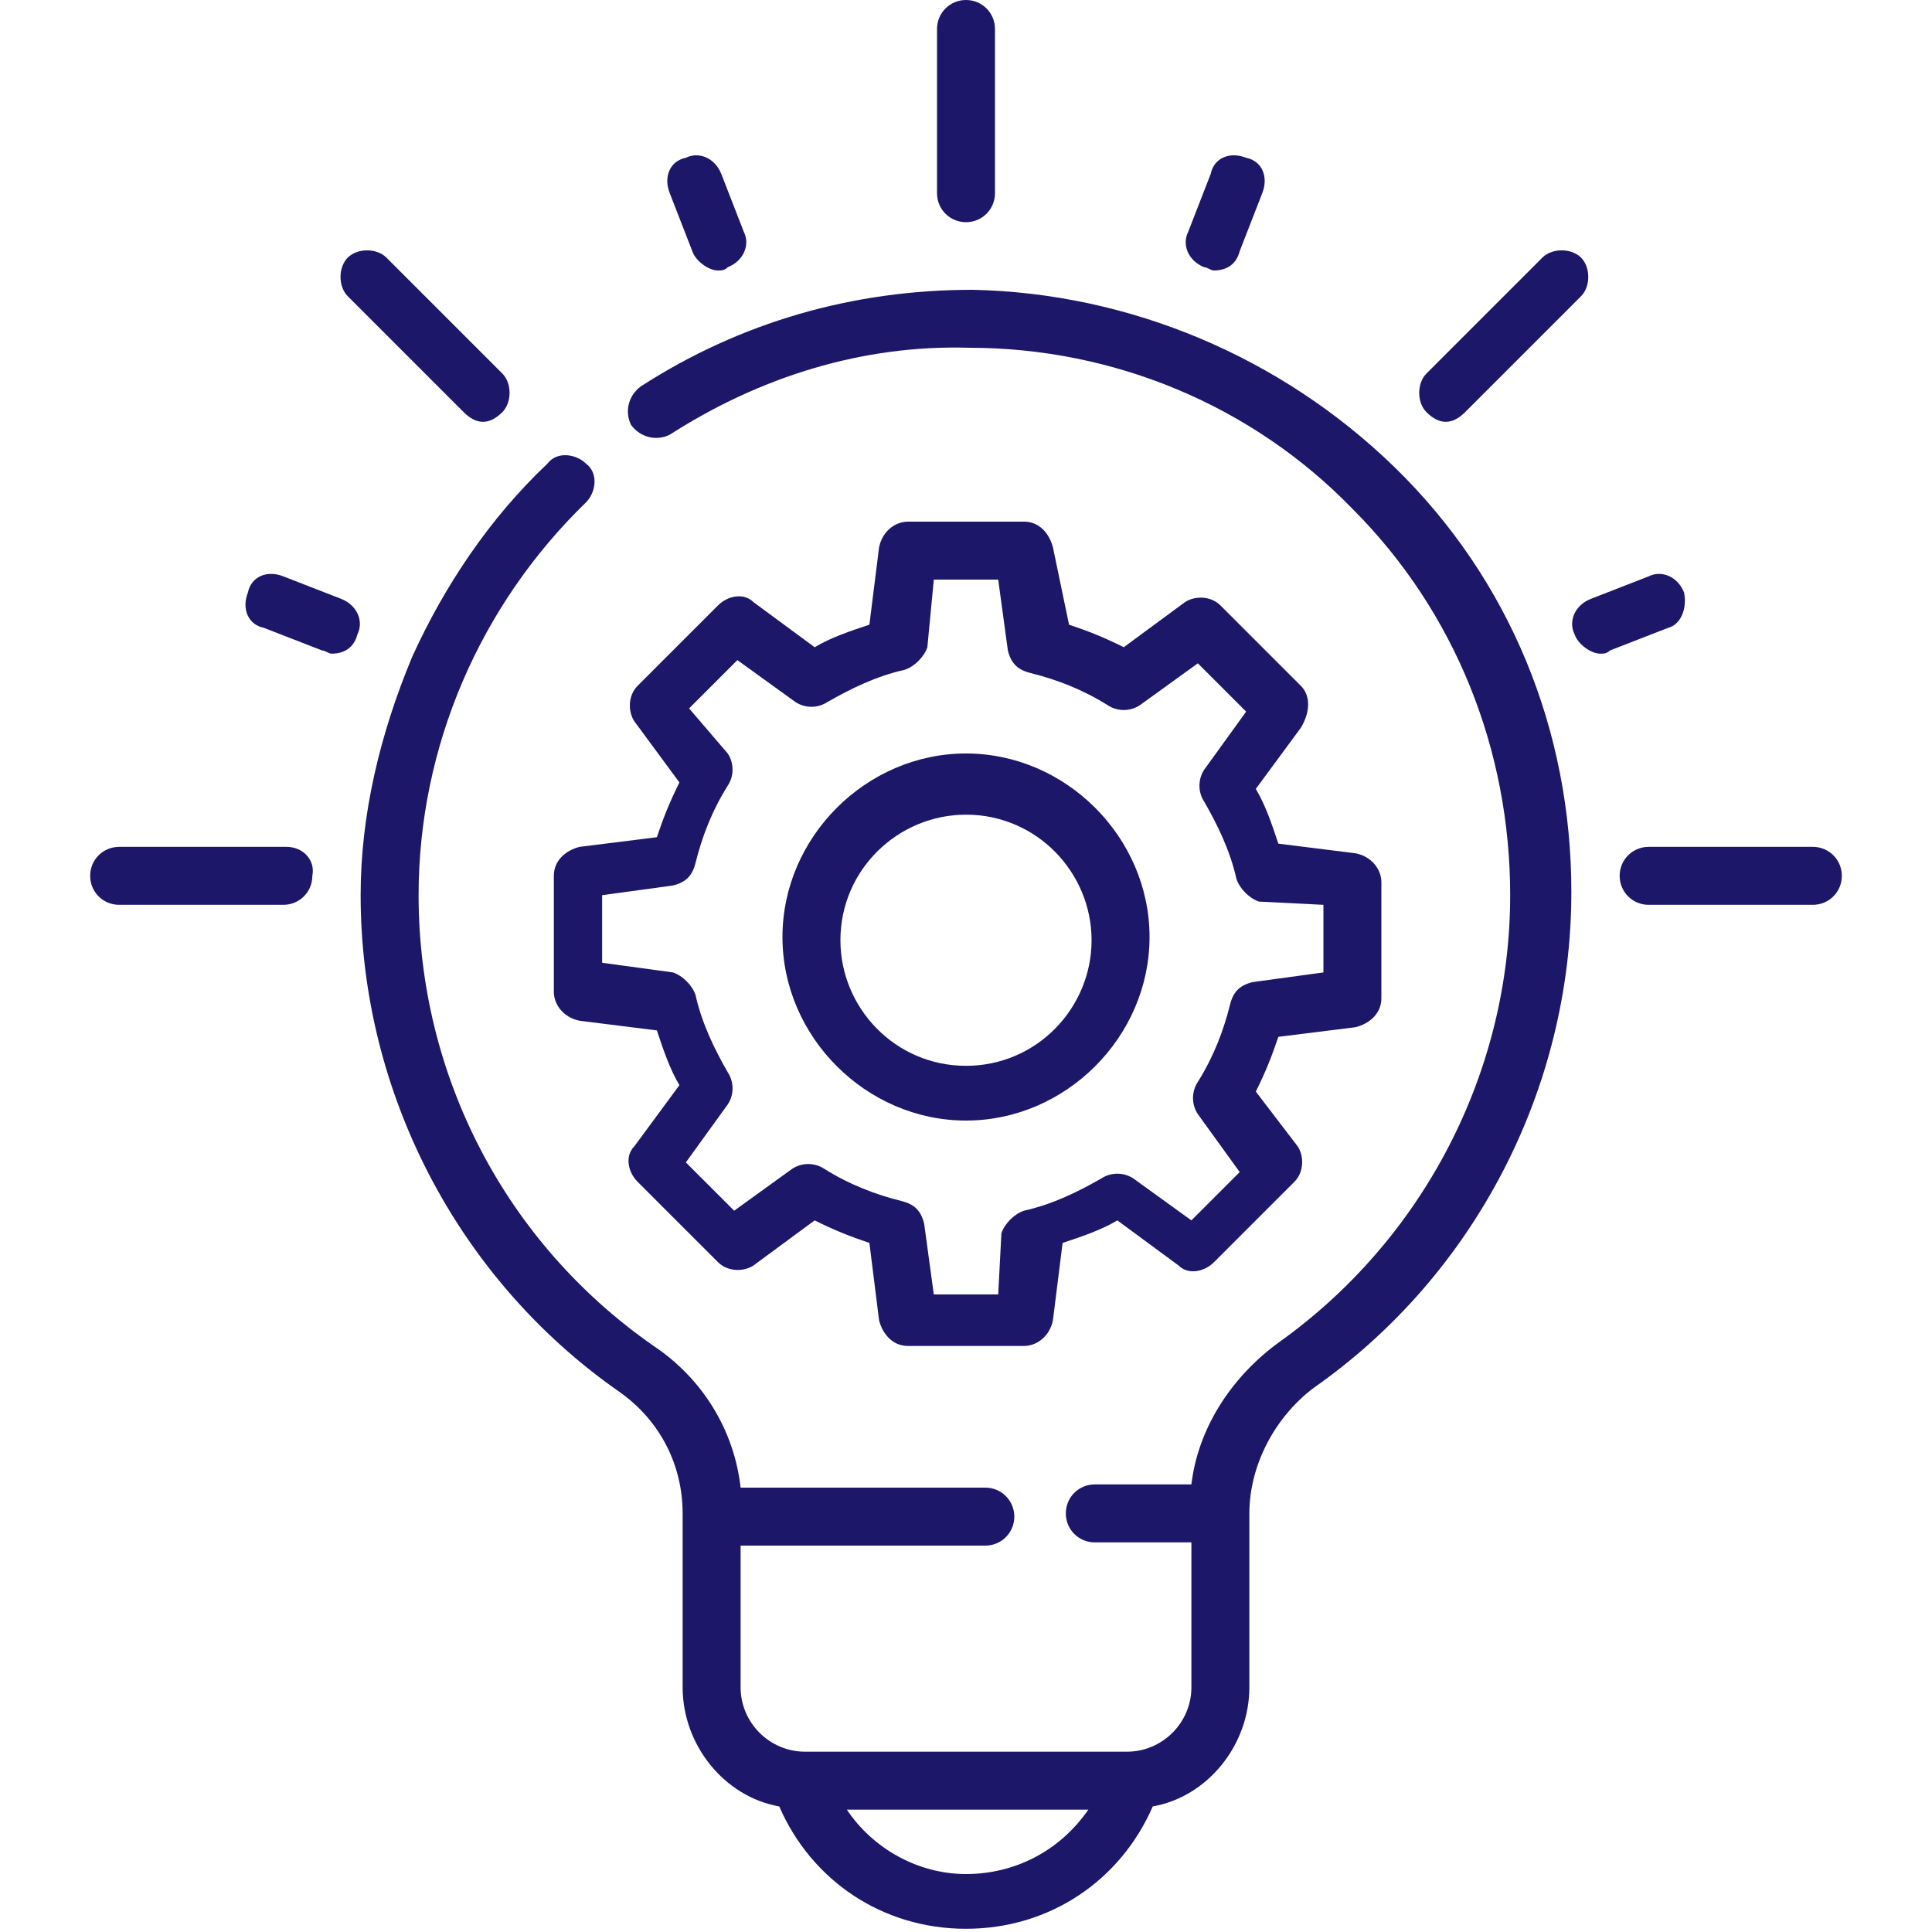 <?xml version="1.0" encoding="utf-8"?>
<!-- Generator: Adobe Illustrator 27.4.0, SVG Export Plug-In . SVG Version: 6.00 Build 0)  -->
<svg version="1.1" id="svg3834" xmlns:svg="http://www.w3.org/2000/svg"
	 xmlns="http://www.w3.org/2000/svg" xmlns:xlink="http://www.w3.org/1999/xlink" x="0px" y="0px" viewBox="0 0 60 60"
	 style="enable-background:new 0 0 60 60;" xml:space="preserve">
<style type="text/css">
	.st0{fill:#1C1769;}
</style>
<g>
	<path class="st0" d="M30,23.4c-3.1,0-5.7,2.6-5.7,5.7c0,3.1,2.6,5.7,5.7,5.7s5.7-2.6,5.7-5.7C35.7,26,33.1,23.4,30,23.4z M30,33.1
		c-2.2,0-3.9-1.8-3.9-3.9c0-2.2,1.8-3.9,3.9-3.9c2.2,0,3.9,1.8,3.9,3.9C33.9,31.3,32.2,33.1,30,33.1z"/>
	<path class="st0" d="M40.4,21.3l-2.5-2.5c-0.3-0.3-0.8-0.3-1.1-0.1l-1.9,1.4c-0.6-0.3-1.1-0.5-1.7-0.7L32.7,17
		c-0.1-0.4-0.4-0.8-0.9-0.8h-3.6c-0.4,0-0.8,0.3-0.9,0.8L27,19.4c-0.6,0.2-1.2,0.4-1.7,0.7l-1.9-1.4c-0.3-0.3-0.8-0.2-1.1,0.1
		l-2.5,2.5c-0.3,0.3-0.3,0.8-0.1,1.1l1.4,1.9c-0.3,0.6-0.5,1.1-0.7,1.7l-2.4,0.3c-0.4,0.1-0.8,0.4-0.8,0.9v3.6
		c0,0.4,0.3,0.8,0.8,0.9l2.4,0.3c0.2,0.6,0.4,1.2,0.7,1.7l-1.4,1.9c-0.3,0.3-0.2,0.8,0.1,1.1l2.5,2.5c0.3,0.3,0.8,0.3,1.1,0.1
		l1.9-1.4c0.6,0.3,1.1,0.5,1.7,0.7l0.3,2.4c0.1,0.4,0.4,0.8,0.9,0.8h3.6c0.4,0,0.8-0.3,0.9-0.8l0.3-2.4c0.6-0.2,1.2-0.4,1.7-0.7
		l1.9,1.4c0.3,0.3,0.8,0.2,1.1-0.1l2.5-2.5c0.3-0.3,0.3-0.8,0.1-1.1L39,33.9c0.3-0.6,0.5-1.1,0.7-1.7l2.4-0.3
		c0.4-0.1,0.8-0.4,0.8-0.9v-3.6c0-0.4-0.3-0.8-0.8-0.9l-2.4-0.3c-0.2-0.6-0.4-1.2-0.7-1.7l1.4-1.9C40.7,22.1,40.7,21.6,40.4,21.3z
		 M41.1,28.1v2.1l-2.2,0.3c-0.4,0.1-0.6,0.3-0.7,0.7c-0.2,0.8-0.5,1.6-1,2.4c-0.2,0.3-0.2,0.7,0,1l1.3,1.8l-1.5,1.5l-1.8-1.3
		c-0.3-0.2-0.7-0.2-1,0c-0.7,0.4-1.5,0.8-2.4,1c-0.3,0.1-0.6,0.4-0.7,0.7L31,40.2H29L28.7,38c-0.1-0.4-0.3-0.6-0.7-0.7
		c-0.8-0.2-1.6-0.5-2.4-1c-0.3-0.2-0.7-0.2-1,0l-1.8,1.3l-1.5-1.5l1.3-1.8c0.2-0.3,0.2-0.7,0-1c-0.4-0.7-0.8-1.5-1-2.4
		c-0.1-0.3-0.4-0.6-0.7-0.7l-2.2-0.3v-2.1l2.2-0.3c0.4-0.1,0.6-0.3,0.7-0.7c0.2-0.8,0.5-1.6,1-2.4c0.2-0.3,0.2-0.7,0-1L21.4,22
		l1.5-1.5l1.8,1.3c0.3,0.2,0.7,0.2,1,0c0.7-0.4,1.5-0.8,2.4-1c0.3-0.1,0.6-0.4,0.7-0.7L29,18H31l0.3,2.2c0.1,0.4,0.3,0.6,0.7,0.7
		c0.8,0.2,1.6,0.5,2.4,1c0.3,0.2,0.7,0.2,1,0l1.8-1.3l1.5,1.5l-1.3,1.8c-0.2,0.3-0.2,0.7,0,1c0.4,0.7,0.8,1.5,1,2.4
		c0.1,0.3,0.4,0.6,0.7,0.7L41.1,28.1z"/>
	<path class="st0" d="M30,6.9c0.5,0,0.9-0.4,0.9-0.9V0.9C30.9,0.4,30.5,0,30,0s-0.9,0.4-0.9,0.9V6C29.1,6.5,29.5,6.9,30,6.9z"/>
	<path class="st0" d="M56.3,26.3h-5.1c-0.5,0-0.9,0.4-0.9,0.9c0,0.5,0.4,0.9,0.9,0.9h5.1c0.5,0,0.9-0.4,0.9-0.9
		C57.2,26.7,56.8,26.3,56.3,26.3z"/>
	<path class="st0" d="M8.9,26.3H3.7c-0.5,0-0.9,0.4-0.9,0.9c0,0.5,0.4,0.9,0.9,0.9h5.1c0.5,0,0.9-0.4,0.9-0.9
		C9.8,26.7,9.4,26.3,8.9,26.3z"/>
	<path class="st0" d="M14.4,12.8c0.2,0.2,0.4,0.3,0.6,0.3c0.2,0,0.4-0.1,0.6-0.3c0.3-0.3,0.3-0.9,0-1.2L12,8c-0.3-0.3-0.9-0.3-1.2,0
		c-0.3,0.3-0.3,0.9,0,1.2L14.4,12.8z"/>
	<path class="st0" d="M10.6,18.6l-1.8-0.7c-0.5-0.2-1,0-1.1,0.5c-0.2,0.5,0,1,0.5,1.1l1.8,0.7c0.1,0,0.2,0.1,0.3,0.1
		c0.4,0,0.7-0.2,0.8-0.6C11.3,19.3,11.1,18.8,10.6,18.6z"/>
	<path class="st0" d="M21.5,7.8c0.1,0.3,0.5,0.6,0.8,0.6c0.1,0,0.2,0,0.3-0.1c0.5-0.2,0.7-0.7,0.5-1.1l-0.7-1.8
		c-0.2-0.5-0.7-0.7-1.1-0.5C20.8,5,20.6,5.5,20.8,6L21.5,7.8z"/>
	<path class="st0" d="M37.4,8.3c0.1,0,0.2,0.1,0.3,0.1c0.4,0,0.7-0.2,0.8-0.6L39.2,6c0.2-0.5,0-1-0.5-1.1c-0.5-0.2-1,0-1.1,0.5
		l-0.7,1.8C36.7,7.6,36.9,8.1,37.4,8.3z"/>
	<path class="st0" d="M44.9,13.1c0.2,0,0.4-0.1,0.6-0.3l3.6-3.6c0.3-0.3,0.3-0.9,0-1.2c-0.3-0.3-0.9-0.3-1.2,0l-3.6,3.6
		c-0.3,0.3-0.3,0.9,0,1.2C44.5,13,44.7,13.1,44.9,13.1z"/>
	<path class="st0" d="M52.3,18.4c-0.2-0.5-0.7-0.7-1.1-0.5l-1.8,0.7c-0.5,0.2-0.7,0.7-0.5,1.1c0.1,0.3,0.5,0.6,0.8,0.6
		c0.1,0,0.2,0,0.3-0.1l1.8-0.7C52.2,19.4,52.4,18.9,52.3,18.4z"/>
	<path class="st0" d="M30.2,9c-3.7,0-7.2,1-10.3,3c-0.4,0.3-0.5,0.8-0.3,1.2c0.3,0.4,0.8,0.5,1.2,0.3c2.8-1.8,6-2.8,9.3-2.7
		c4.5,0,8.8,1.8,11.9,5c3.2,3.2,4.9,7.5,4.9,12c0,5.5-2.7,10.7-7.2,13.9c-1.5,1.1-2.5,2.7-2.7,4.4h-3c-0.5,0-0.9,0.4-0.9,0.9
		s0.4,0.9,0.9,0.9H37v4.5c0,1.1-0.9,2-2,2H25c-1.1,0-2-0.9-2-2V48h7.6c0.5,0,0.9-0.4,0.9-0.9c0,0,0,0,0,0s0,0,0,0
		c0-0.5-0.4-0.9-0.9-0.9h-7.6c-0.2-1.8-1.2-3.4-2.7-4.4c-4.6-3.2-7.3-8.4-7.3-14c0-4.6,1.9-9,5.2-12.2c0.3-0.3,0.4-0.9,0-1.2
		c-0.3-0.3-0.9-0.4-1.2,0c-1.8,1.7-3.2,3.8-4.2,6c-1,2.4-1.6,4.9-1.6,7.4c0,6.1,3,11.9,8,15.4c1.3,0.9,2,2.3,2,3.8c0,0,0,0,0,0v5.4
		c0,1.8,1.3,3.4,3,3.7c1,2.3,3.2,3.8,5.8,3.8c2.6,0,4.8-1.5,5.8-3.8c1.7-0.3,3-1.9,3-3.7v-5.4c0,0,0,0,0,0c0-1.5,0.8-3,2-3.9
		c5-3.5,8-9.3,8-15.4c0-5-1.9-9.7-5.5-13.2C39.8,11.1,35.1,9.1,30.2,9z M30,58.2c-1.5,0-2.9-0.8-3.7-2h7.5
		C32.9,57.5,31.5,58.2,30,58.2z"/>
</g>
</svg>
